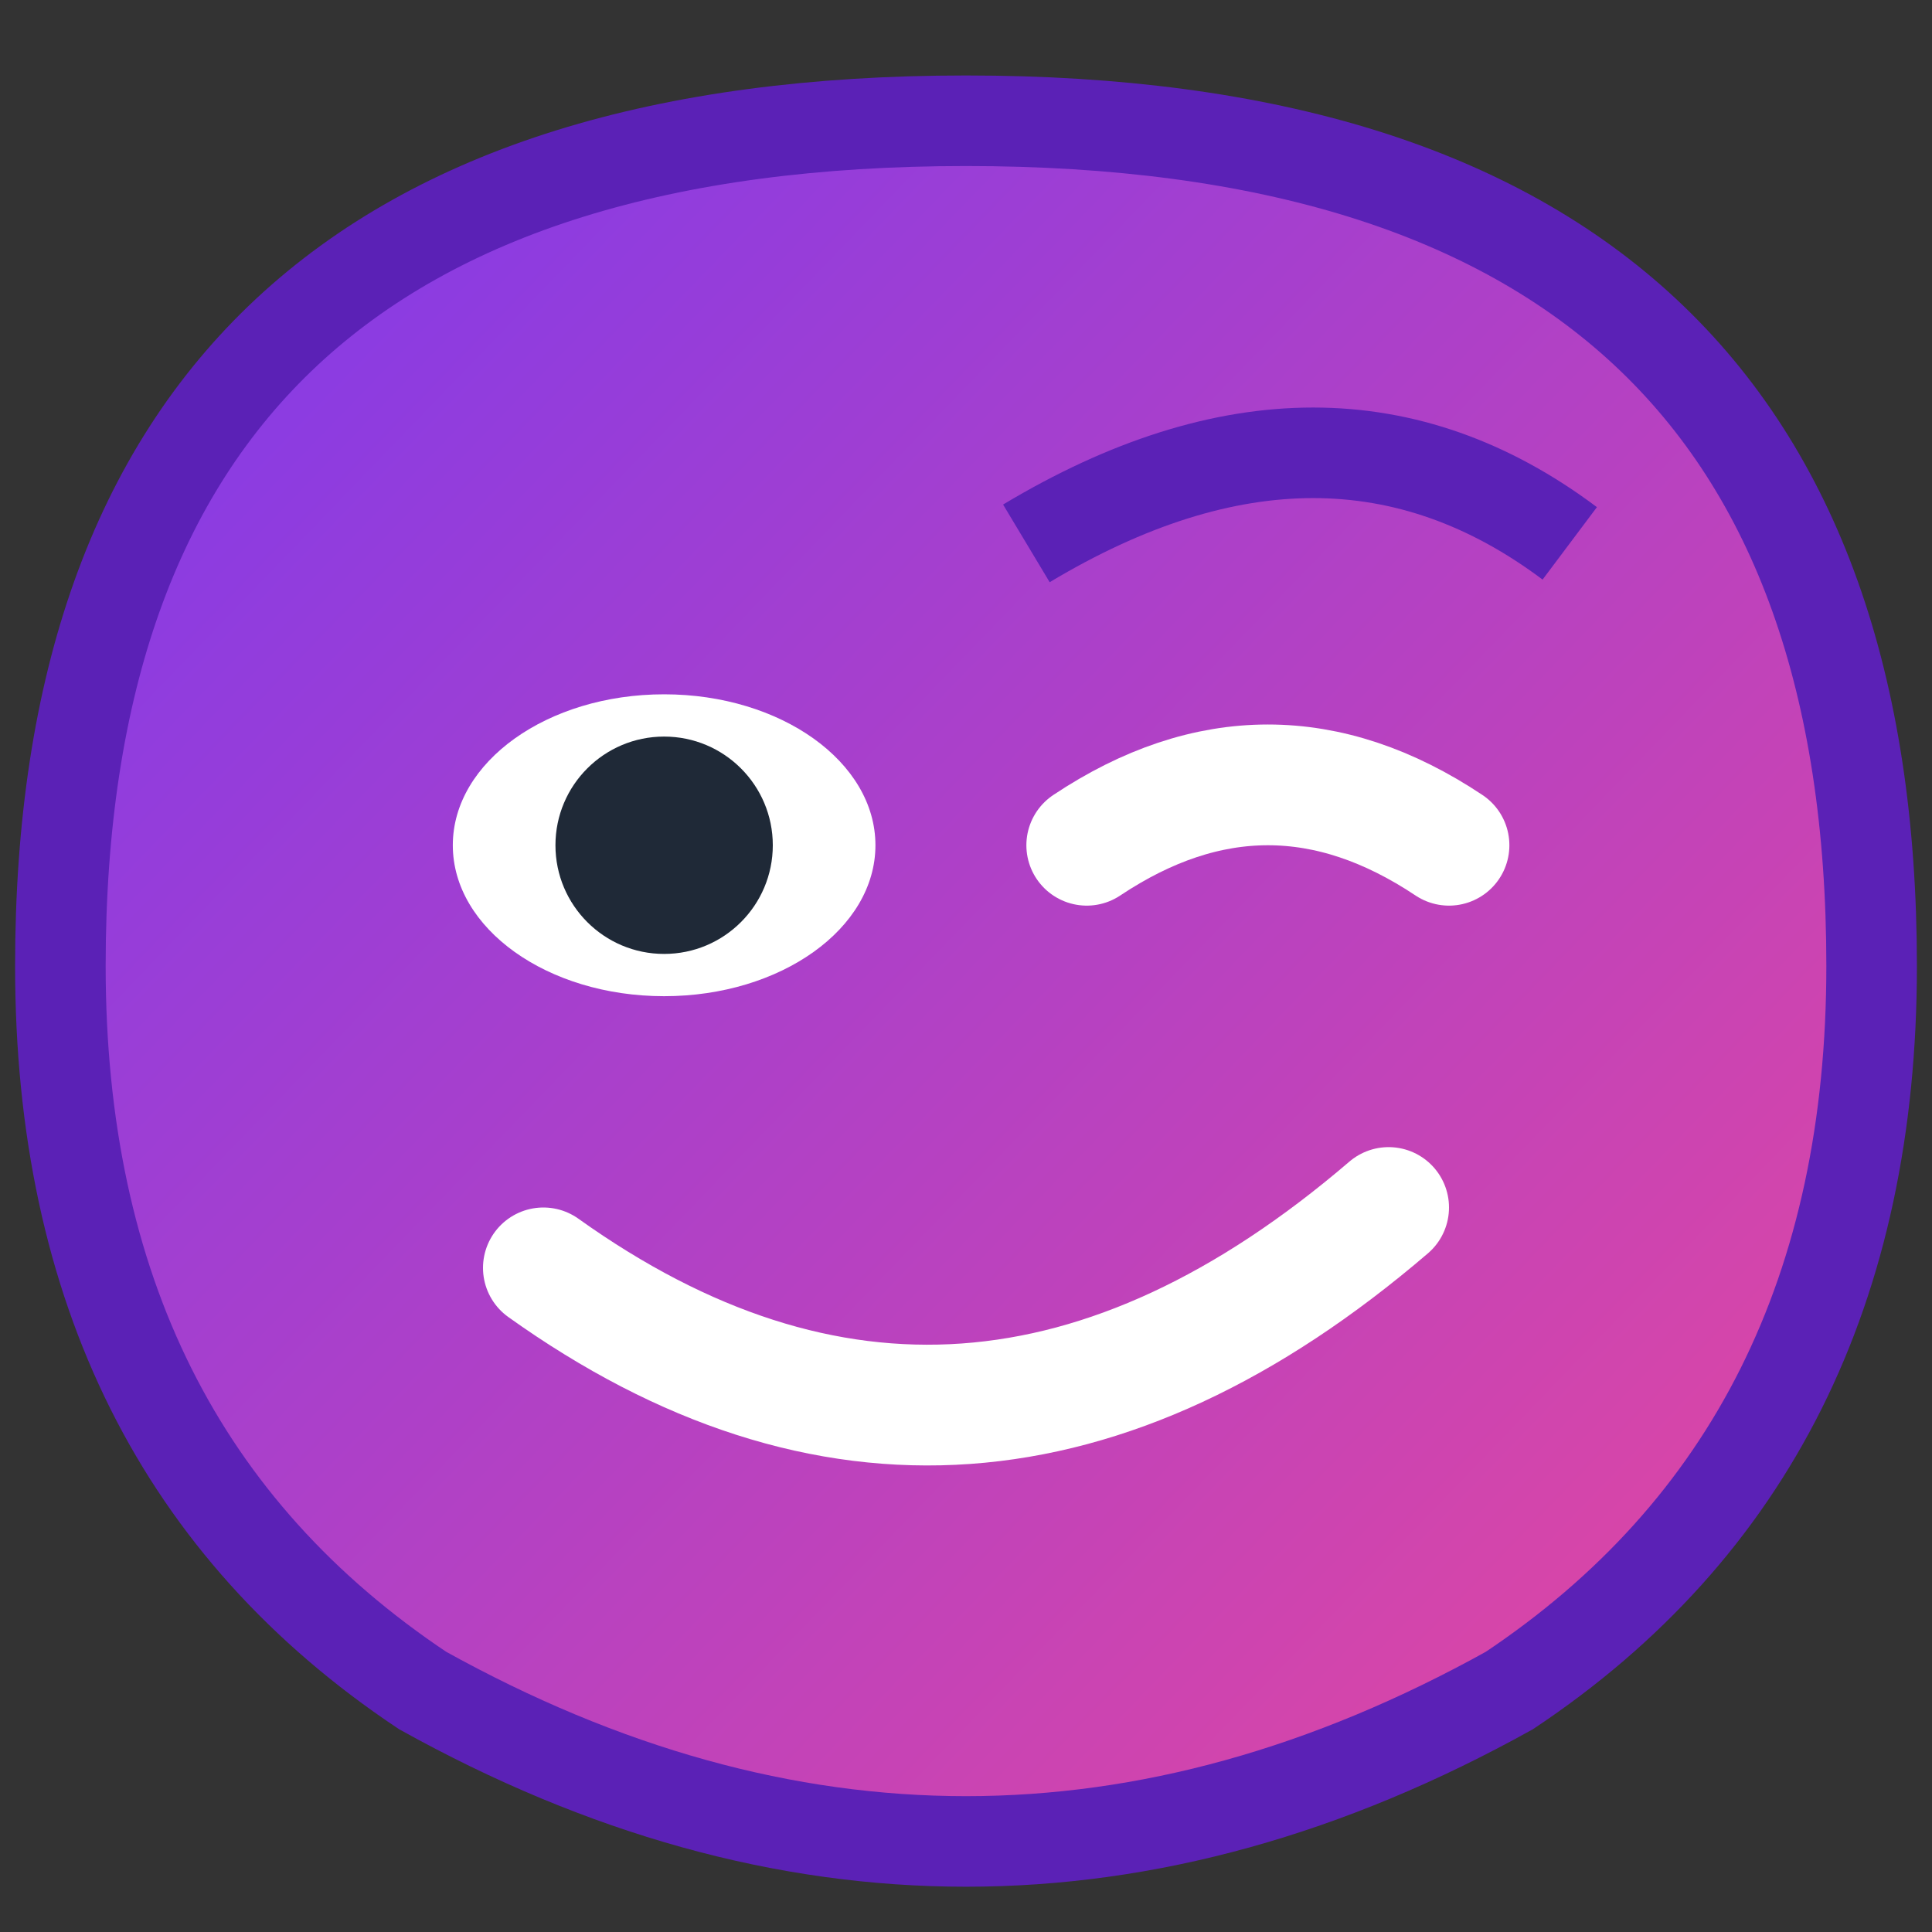 <svg xmlns="http://www.w3.org/2000/svg" viewBox="0 0 32 32" width="32" height="32">
  <rect x="0" y="0" width="32" height="32" fill="#333333" stroke="none"/>
  <defs>
    <linearGradient id="fav" x1="0%" y1="0%" x2="100%" y2="100%">
      <stop offset="0%" style="stop-color:#7c3aed"/>
      <stop offset="100%" style="stop-color:#ec4899"/>
    </linearGradient>
  </defs>

  <!-- Single winking mask - simplified for small sizes -->
  <g transform="translate(1, 2)">
    <!-- Mask shape -->
    <path d="M0 14 Q0 0 15 0 Q30 0 30 14 Q30 22 24 26 Q15 31 6 26 Q0 22 0 14Z"
          fill="url(#fav)" stroke="#5b21b6" stroke-width="1.5"/>

    <!-- Left eye - open -->
    <ellipse cx="10" cy="12" rx="3.5" ry="2.5" fill="#fff"/>
    <ellipse cx="10" cy="12" rx="1.8" ry="1.8" fill="#1f2937"/>

    <!-- Right eye - WINK -->
    <path d="M17 12 Q20 10 23 12" stroke="#fff" stroke-width="2" fill="none" stroke-linecap="round"/>

    <!-- Smirky smile -->
    <path d="M8 19 Q15 24 22 18" stroke="#fff" stroke-width="2" fill="none" stroke-linecap="round"/>

    <!-- Raised eyebrow -->
    <path d="M16 7 Q21 4 25 7" stroke="#5b21b6" stroke-width="1.5" fill="none"/>
  </g>
</svg>